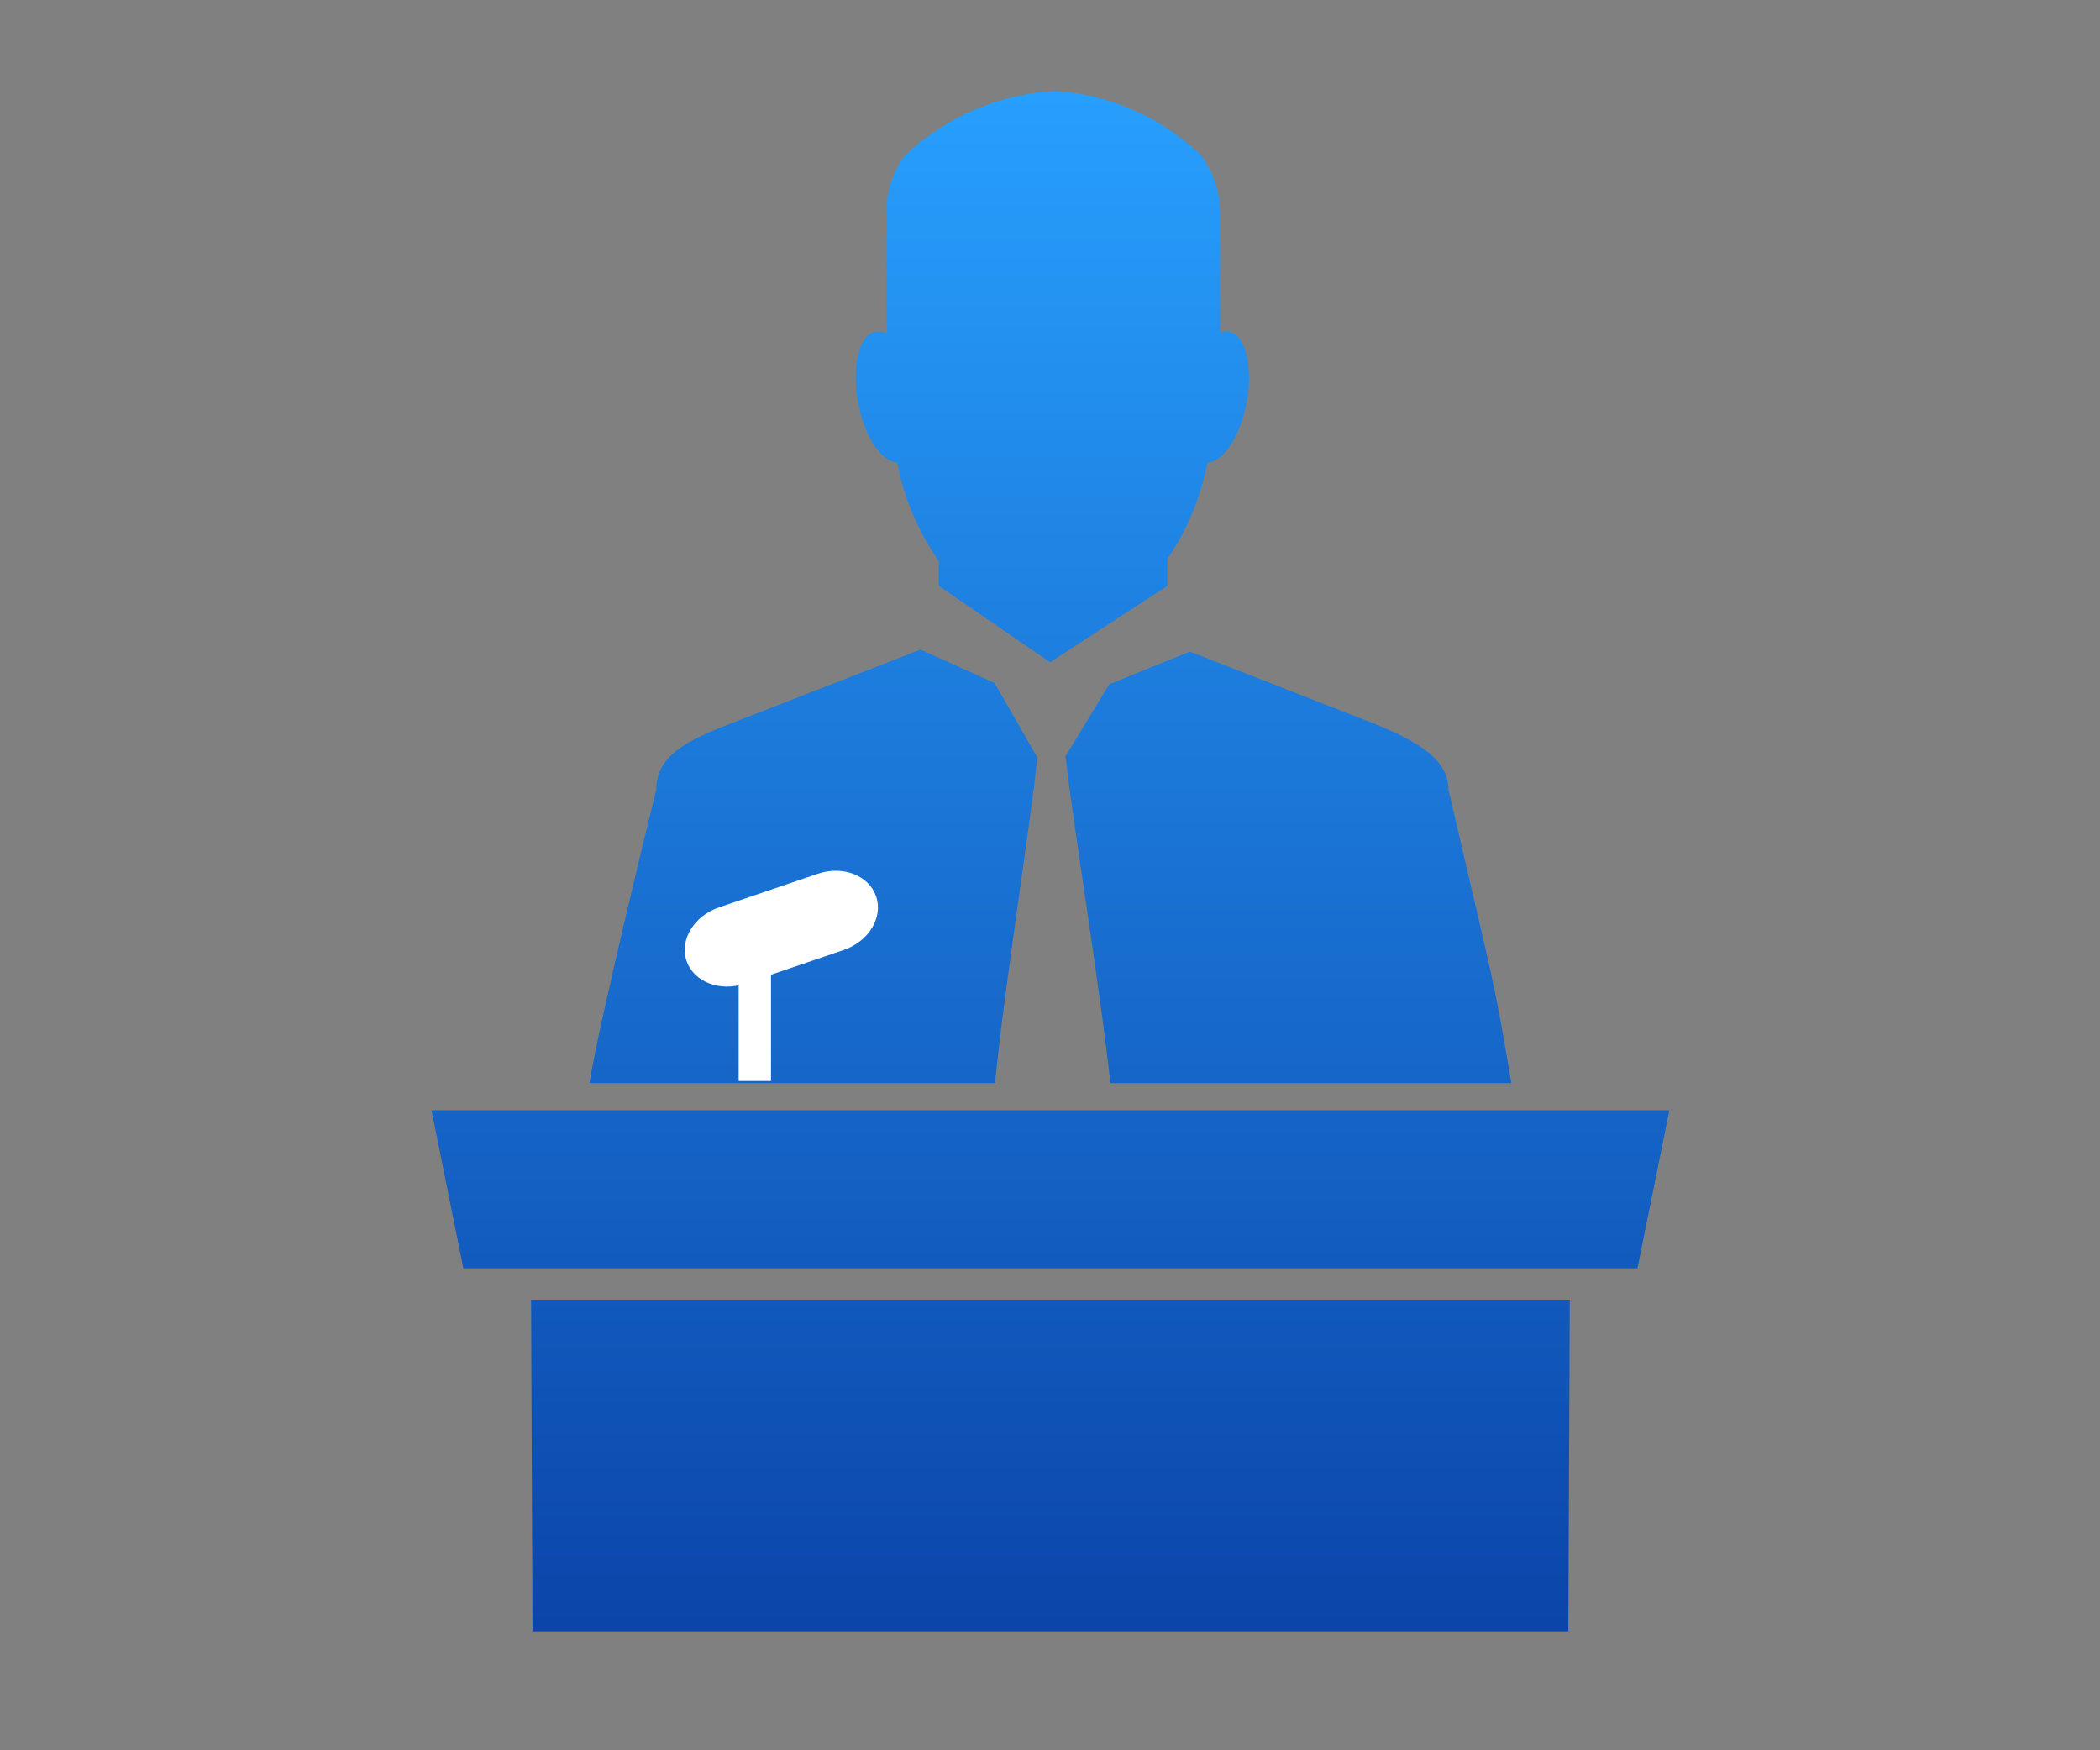 <?xml version="1.0" encoding="utf-8"?>
<!-- Generator: Adobe Illustrator 16.0.0, SVG Export Plug-In . SVG Version: 6.00 Build 0)  -->
<!DOCTYPE svg PUBLIC "-//W3C//DTD SVG 1.1//EN" "http://www.w3.org/Graphics/SVG/1.1/DTD/svg11.dtd">
<svg version="1.1" id="question_x5F_answer" xmlns="http://www.w3.org/2000/svg" xmlns:xlink="http://www.w3.org/1999/xlink"
	 x="0px" y="0px" width="600px" height="500px" viewBox="0 0 600 500" enable-background="new 0 0 600 500" xml:space="preserve">
<rect x="0" y="0" width="600" height="500" fill="#808080" stroke="none"/>
<g>
	<g>
		<linearGradient id="SVGID_1_" gradientUnits="userSpaceOnUse" x1="300.121" y1="17.051" x2="300.121" y2="491.136">
			<stop  offset="0" style="stop-color:#28A1FF"/>
			<stop  offset="0.994" style="stop-color:#0A41A6"/>
		</linearGradient>
		<polygon fill="url(#SVGID_1_)" points="123.285,317.169 132.392,362.32 467.85,362.32 476.957,317.169 		"/>
		<linearGradient id="SVGID_2_" gradientUnits="userSpaceOnUse" x1="300.121" y1="34.822" x2="300.121" y2="485.126">
			<stop  offset="0" style="stop-color:#28A1FF"/>
			<stop  offset="0.994" style="stop-color:#0A41A6"/>
		</linearGradient>
		<polygon fill="url(#SVGID_2_)" points="152.149,466 448.092,466 448.508,371.287 151.734,371.287 		"/>
		<linearGradient id="SVGID_3_" gradientUnits="userSpaceOnUse" x1="300.663" y1="17.045" x2="300.663" y2="491.139">
			<stop  offset="0" style="stop-color:#28A1FF"/>
			<stop  offset="0.994" style="stop-color:#0A41A6"/>
		</linearGradient>
		<path fill="url(#SVGID_3_)" d="M256.325,132.096c1.937,10.137,6.007,19.75,11.926,28.205v7.079l31.774,21.815l33.493-21.815
			v-7.659c5.668-8.329,9.583-17.726,11.491-27.625c4.521-0.125,9.369-7.464,11.162-17.096c1.906-10.337-0.324-19.396-5.047-20.294
			c-0.842-0.141-1.708-0.03-2.484,0.325l-0.07-32.985c0.225-6.271-1.643-12.439-5.294-17.543
			C332.036,33.606,317.302,27.052,301.682,26c-16.16,0.796-31.511,7.358-43.251,18.503c-3.628,5.109-5.469,11.277-5.232,17.543
			l0.186,32.344c-0.048,0.292-0.067,0.591-0.063,0.892c-0.944-0.524-2.04-0.723-3.124-0.575c-4.725,0.898-6.953,9.957-5.034,20.294
			C246.943,124.632,251.789,131.971,256.325,132.096z"/>
		<linearGradient id="SVGID_4_" gradientUnits="userSpaceOnUse" x1="232.405" y1="17.046" x2="232.405" y2="491.139">
			<stop  offset="0" style="stop-color:#28A1FF"/>
			<stop  offset="0.994" style="stop-color:#0A41A6"/>
		</linearGradient>
		<path fill="url(#SVGID_4_)" d="M296.382,216.368l-12.219-21.253c-9.81-4.48-21.178-9.543-21.178-9.543l-50.35,19.615
			c-13.83,5.331-25.135,9.482-25.135,20.403c0,0-16.572,67.262-19.073,83.819h115.875
			C286.888,282.59,294.342,236.177,296.382,216.368z"/>
		<linearGradient id="SVGID_5_" gradientUnits="userSpaceOnUse" x1="368.126" y1="17.045" x2="368.126" y2="491.14">
			<stop  offset="0" style="stop-color:#28A1FF"/>
			<stop  offset="0.994" style="stop-color:#0A41A6"/>
		</linearGradient>
		<path fill="url(#SVGID_5_)" d="M316.914,195.511l-12.478,20.528c2.219,19.979,9.964,66.496,12.8,93.371h114.578
			c-5.136-30.235-4.052-23.953-17.969-83.819c0-9.742-11.299-15.072-25.141-20.403l-48.726-19.031
			C339.979,186.156,327.446,191.156,316.914,195.511z"/>
	</g>
	<g>
		<path fill="#FFFFFF" d="M250.322,256.085c2.047,6.014-2.113,12.867-9.286,15.307l-28.181,9.585
			c-7.175,2.441-14.648-0.453-16.693-6.469l0,0c-2.047-6.012,2.113-12.865,9.285-15.306l28.182-9.587
			C240.806,247.178,248.277,250.073,250.322,256.085L250.322,256.085z"/>
		<rect x="211.046" y="273.31" fill="#FFFFFF" width="9.239" height="35.49"/>
	</g>
</g>
</svg>
